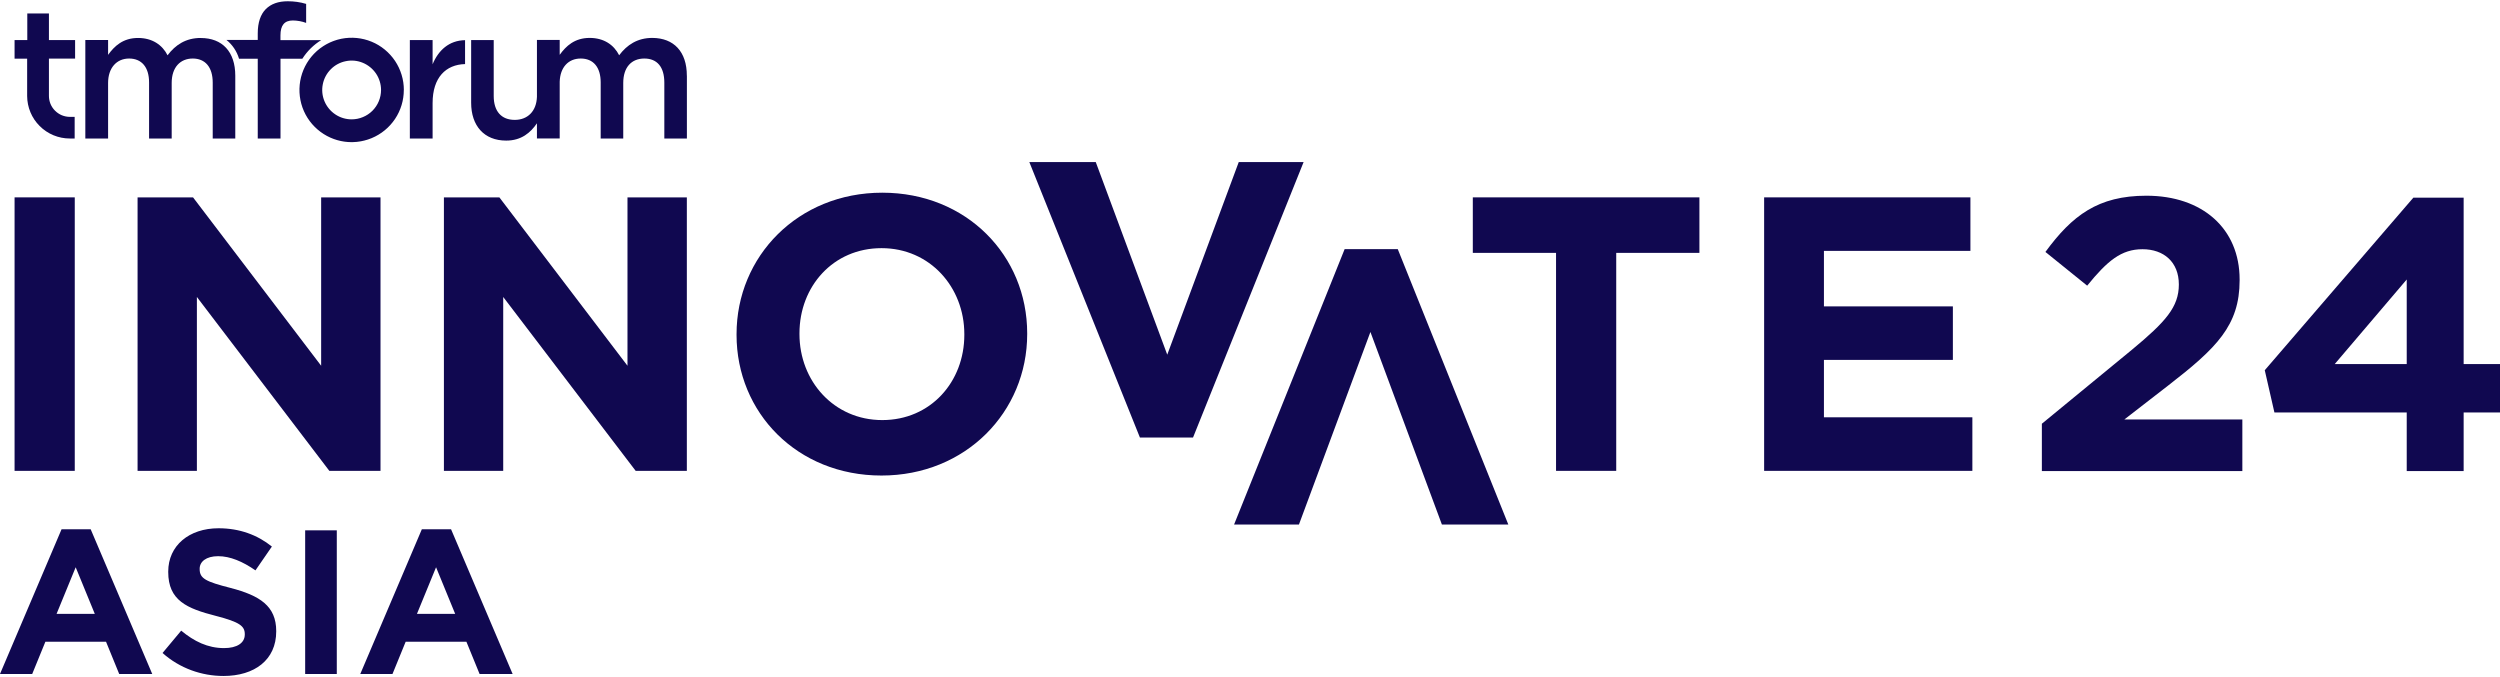 
<svg width="513" height="139" viewBox="0 0 513 139" fill="none" xmlns="http://www.w3.org/2000/svg">
<g clip-path="url(#clip0_406_2185)">
<path d="M362 96.62V40.5H404.33V51.48H374.27V62.87H400.73V73.85H374.27V85.63H404.73V96.62H362Z" fill="#100850"/>
<path d="M319.3 96.62V51.89H302.22V40.5H348.72V51.89H331.65V96.62H319.3Z" fill="#100850"/>
<path d="M286.82 51.12L309.51 107.64H295.88L281.21 68.12L266.54 107.64H253.23L275.92 51.12H286.82Z" fill="#100850"/>
<path d="M233.91 89.78L211.22 33.26H224.85L239.52 72.78L254.19 33.26H267.5L244.81 89.78H233.91Z" fill="#100850"/>
<path d="M180.88 97.58C163.56 97.58 151.14 84.67 151.14 68.72V68.56C151.14 52.61 163.73 39.54 181.04 39.54C198.35 39.54 210.78 52.45 210.78 68.4V68.56C210.78 84.51 198.19 97.58 180.88 97.58ZM181.04 86.2C190.98 86.2 197.88 78.34 197.88 68.72V68.56C197.88 58.94 190.83 50.92 180.89 50.92C170.95 50.92 164.05 58.78 164.05 68.4V68.56C164.05 78.18 171.1 86.2 181.04 86.2Z" fill="#100850"/>
<path d="M91.09 96.62V40.5H102.47L128.76 75.05V40.5H140.94V96.62H130.44L103.26 60.94V96.62H91.08H91.09Z" fill="#100850"/>
<path d="M28.23 96.62V40.5H39.611L65.9 75.05V40.5H78.081V96.62H67.581L40.401 60.94V96.62H28.21H28.23Z" fill="#100850"/>
<path d="M2.99 96.62V40.5H15.34V96.62H2.99Z" fill="#100850"/>
<path d="M10.04 12.02V19.67C10.04 20.24 10.15 20.8 10.36 21.32C10.58 21.84 10.89 22.31 11.29 22.71C11.69 23.11 12.16 23.43 12.68 23.65C13.2 23.86 13.76 23.98 14.32 23.98H15.32V28.42H14.32C12 28.42 9.78 27.5 8.14 25.86C6.5 24.23 5.58 22.01 5.57 19.69V12.04H2.99V8.22H5.6V2.76H10.04V8.22H15.41V12.02H10.04ZM17.5 28.42H22.17V17.02C22.17 13.92 23.93 12.01 26.49 12.01C29.05 12.01 30.59 13.77 30.59 16.91V28.43H35.22V17.02C35.22 13.77 37.02 12.01 39.55 12.01C42.08 12.01 43.65 13.73 43.65 16.95V28.43H48.28V15.53C48.28 10.6 45.6 7.8 41.2 7.8C38.14 7.8 36 9.22 34.39 11.36C33.32 9.22 31.25 7.8 28.34 7.8C25.24 7.8 23.48 9.48 22.18 11.28V8.22H17.51V28.42H17.5ZM41.19 7.79C38.13 7.79 35.99 9.21 34.38 11.35C33.31 9.21 31.24 7.79 28.33 7.79C25.23 7.79 23.47 9.47 22.17 11.27V8.21H17.51V28.43H22.18V17.02C22.18 13.92 23.94 12.01 26.5 12.01C29.06 12.01 30.6 13.77 30.6 16.91V28.43H35.23V17.02C35.23 13.77 37.03 12.01 39.55 12.01C42.07 12.01 43.65 13.73 43.65 16.95V28.43H48.28V15.53C48.28 10.6 45.6 7.8 41.2 7.8" fill="#100850"/>
<path d="M140.95 15.53V28.43H136.32V16.95C136.32 13.73 134.83 12.01 132.22 12.01C129.61 12.01 127.89 13.77 127.89 17.02V28.43H123.26V16.91C123.26 13.77 121.73 12.01 119.17 12.01C116.61 12.01 114.95 13.83 114.85 16.75V28.41H110.18V25.3C108.88 27.21 107 28.85 103.87 28.85C99.32 28.85 96.68 25.79 96.68 21.08V8.22H101.31V19.7C101.31 22.84 102.88 24.6 105.63 24.6C108.24 24.6 110.08 22.86 110.18 19.86V8.2H114.85V11.25C116.15 9.45 117.91 7.78 121 7.78C123.92 7.78 125.97 9.2 127.05 11.34C128.66 9.2 130.8 7.78 133.86 7.78C138.26 7.8 140.94 10.59 140.94 15.53H140.95ZM95.43 8.24C92.15 8.3 89.96 10.31 88.77 13.19V8.22H84.1V28.43H88.77V21.14C88.77 15.89 91.501 13.25 95.43 13.15V8.24ZM65.92 8.24H57.55V7.26C57.55 5.2 58.36 4.2 60.1 4.2C61.03 4.21 61.95 4.38 62.82 4.7V0.8C61.6 0.43 60.33 0.26 59.05 0.26C57.1 0.26 55.611 0.8 54.541 1.87C53.471 2.94 52.89 4.62 52.89 6.84V8.19H46.46C47.7 9.18 48.6 10.53 49.05 12.05H52.89V28.43H57.56V12.05H62.041C63.031 10.5 64.35 9.19 65.92 8.23H65.93L65.92 8.24ZM82.871 18.46C82.871 16.34 82.24 14.27 81.07 12.51C79.89 10.75 78.221 9.37 76.26 8.56C74.3 7.75 72.15 7.54 70.07 7.95C67.99 8.37 66.08 9.39 64.59 10.88C63.09 12.38 62.07 14.29 61.66 16.37C61.251 18.45 61.461 20.6 62.27 22.56C63.081 24.51 64.45 26.19 66.21 27.36C67.97 28.54 70.04 29.17 72.16 29.17C75.001 29.16 77.721 28.03 79.731 26.02C81.74 24.01 82.861 21.29 82.861 18.45H82.871V18.46ZM72.15 24.49C70.96 24.49 69.79 24.14 68.8 23.47C67.811 22.81 67.04 21.87 66.581 20.77C66.121 19.67 66 18.45 66.24 17.28C66.47 16.11 67.05 15.04 67.89 14.2C68.73 13.35 69.811 12.78 70.981 12.55C72.15 12.31 73.36 12.43 74.46 12.89C75.56 13.35 76.5 14.12 77.17 15.11C77.83 16.1 78.191 17.27 78.191 18.46C78.191 19.25 78.031 20.04 77.731 20.77C77.43 21.5 76.98 22.17 76.42 22.73C75.86 23.29 75.19 23.73 74.46 24.03C73.73 24.34 72.941 24.49 72.15 24.49ZM72.15 7.75C70.031 7.75 67.96 8.38 66.2 9.56C64.44 10.73 63.07 12.41 62.26 14.36C61.45 16.32 61.24 18.47 61.651 20.55C62.06 22.63 63.081 24.54 64.581 26.03C66.081 27.53 67.99 28.55 70.06 28.96C72.14 29.38 74.29 29.16 76.251 28.35C78.21 27.54 79.88 26.17 81.06 24.41C82.24 22.65 82.861 20.58 82.861 18.46C82.861 17.05 82.581 15.66 82.05 14.36C81.51 13.06 80.721 11.88 79.731 10.89C78.74 9.89 77.55 9.1 76.251 8.57C74.951 8.03 73.561 7.75 72.15 7.75ZM72.15 24.49C70.96 24.49 69.79 24.14 68.8 23.47C67.811 22.81 67.04 21.87 66.581 20.77C66.121 19.67 66 18.45 66.24 17.28C66.47 16.11 67.05 15.04 67.89 14.2C68.73 13.35 69.811 12.78 70.981 12.55C72.15 12.31 73.36 12.43 74.46 12.89C75.56 13.35 76.5 14.12 77.17 15.11C77.83 16.1 78.191 17.27 78.191 18.46C78.191 19.25 78.031 20.04 77.731 20.77C77.43 21.5 76.98 22.17 76.42 22.73C75.86 23.29 75.19 23.73 74.46 24.03C73.73 24.34 72.941 24.49 72.15 24.49Z" fill="#100850"/>
<path d="M493.86 96.66V84.64H466.71L464.73 75.97L495.22 40.56H505.54V74.7H513V84.64H505.54V96.66H493.87H493.86ZM479.09 74.7H493.86V57.35L479.09 74.7Z" fill="#100850"/>
<path d="M418.99 96.66V86.95L437.49 71.75C444.4 66.02 447.1 63 447.1 58.38C447.1 53.76 444 51.14 439.64 51.14C435.28 51.14 432.42 53.53 428.29 58.62L419.72 51.7C425.2 44.22 430.52 40.16 440.44 40.16C451.95 40.16 459.57 46.92 459.57 57.35V57.51C459.57 66.82 454.81 71.43 444.96 79.07L435.91 86.08H460.13V96.66H419H418.99Z" fill="#100850"/>
<path d="M12.63 108.61H18.61L31.24 138.3H24.46L21.76 131.69H9.31L6.61 138.3H0L12.63 108.61ZM19.45 125.96L15.53 116.4L11.61 125.96H19.44H19.45ZM33.35 134L37.18 129.41C39.83 131.6 42.61 132.99 45.98 132.99C48.63 132.99 50.23 131.94 50.23 130.21V130.13C50.23 128.49 49.22 127.65 44.29 126.38C38.35 124.86 34.52 123.22 34.52 117.37V117.29C34.52 111.94 38.82 108.4 44.84 108.4C49.14 108.4 52.8 109.75 55.79 112.15L52.42 117.04C49.81 115.23 47.24 114.13 44.76 114.13C42.28 114.13 40.97 115.27 40.97 116.7V116.78C40.97 118.72 42.23 119.35 47.33 120.65C53.31 122.21 56.68 124.36 56.68 129.49V129.57C56.68 135.42 52.22 138.71 45.86 138.71C41.4 138.71 36.89 137.15 33.35 133.99V134ZM62.62 108.82H69.11V138.3H62.62V108.82ZM86.58 108.61H92.56L105.19 138.3H98.41L95.71 131.69H83.24L80.54 138.3H73.93L86.56 108.61H86.58ZM93.4 125.96L89.48 116.4L85.56 125.96H93.39H93.4Z" fill="#100850"/>
</g>
<defs>
<clipPath id="clip0_406_2185">
<rect width="512.99" height="138.5" fill="white" transform="translate(0 0.26)"/>
</clipPath>
</defs>
</svg>
